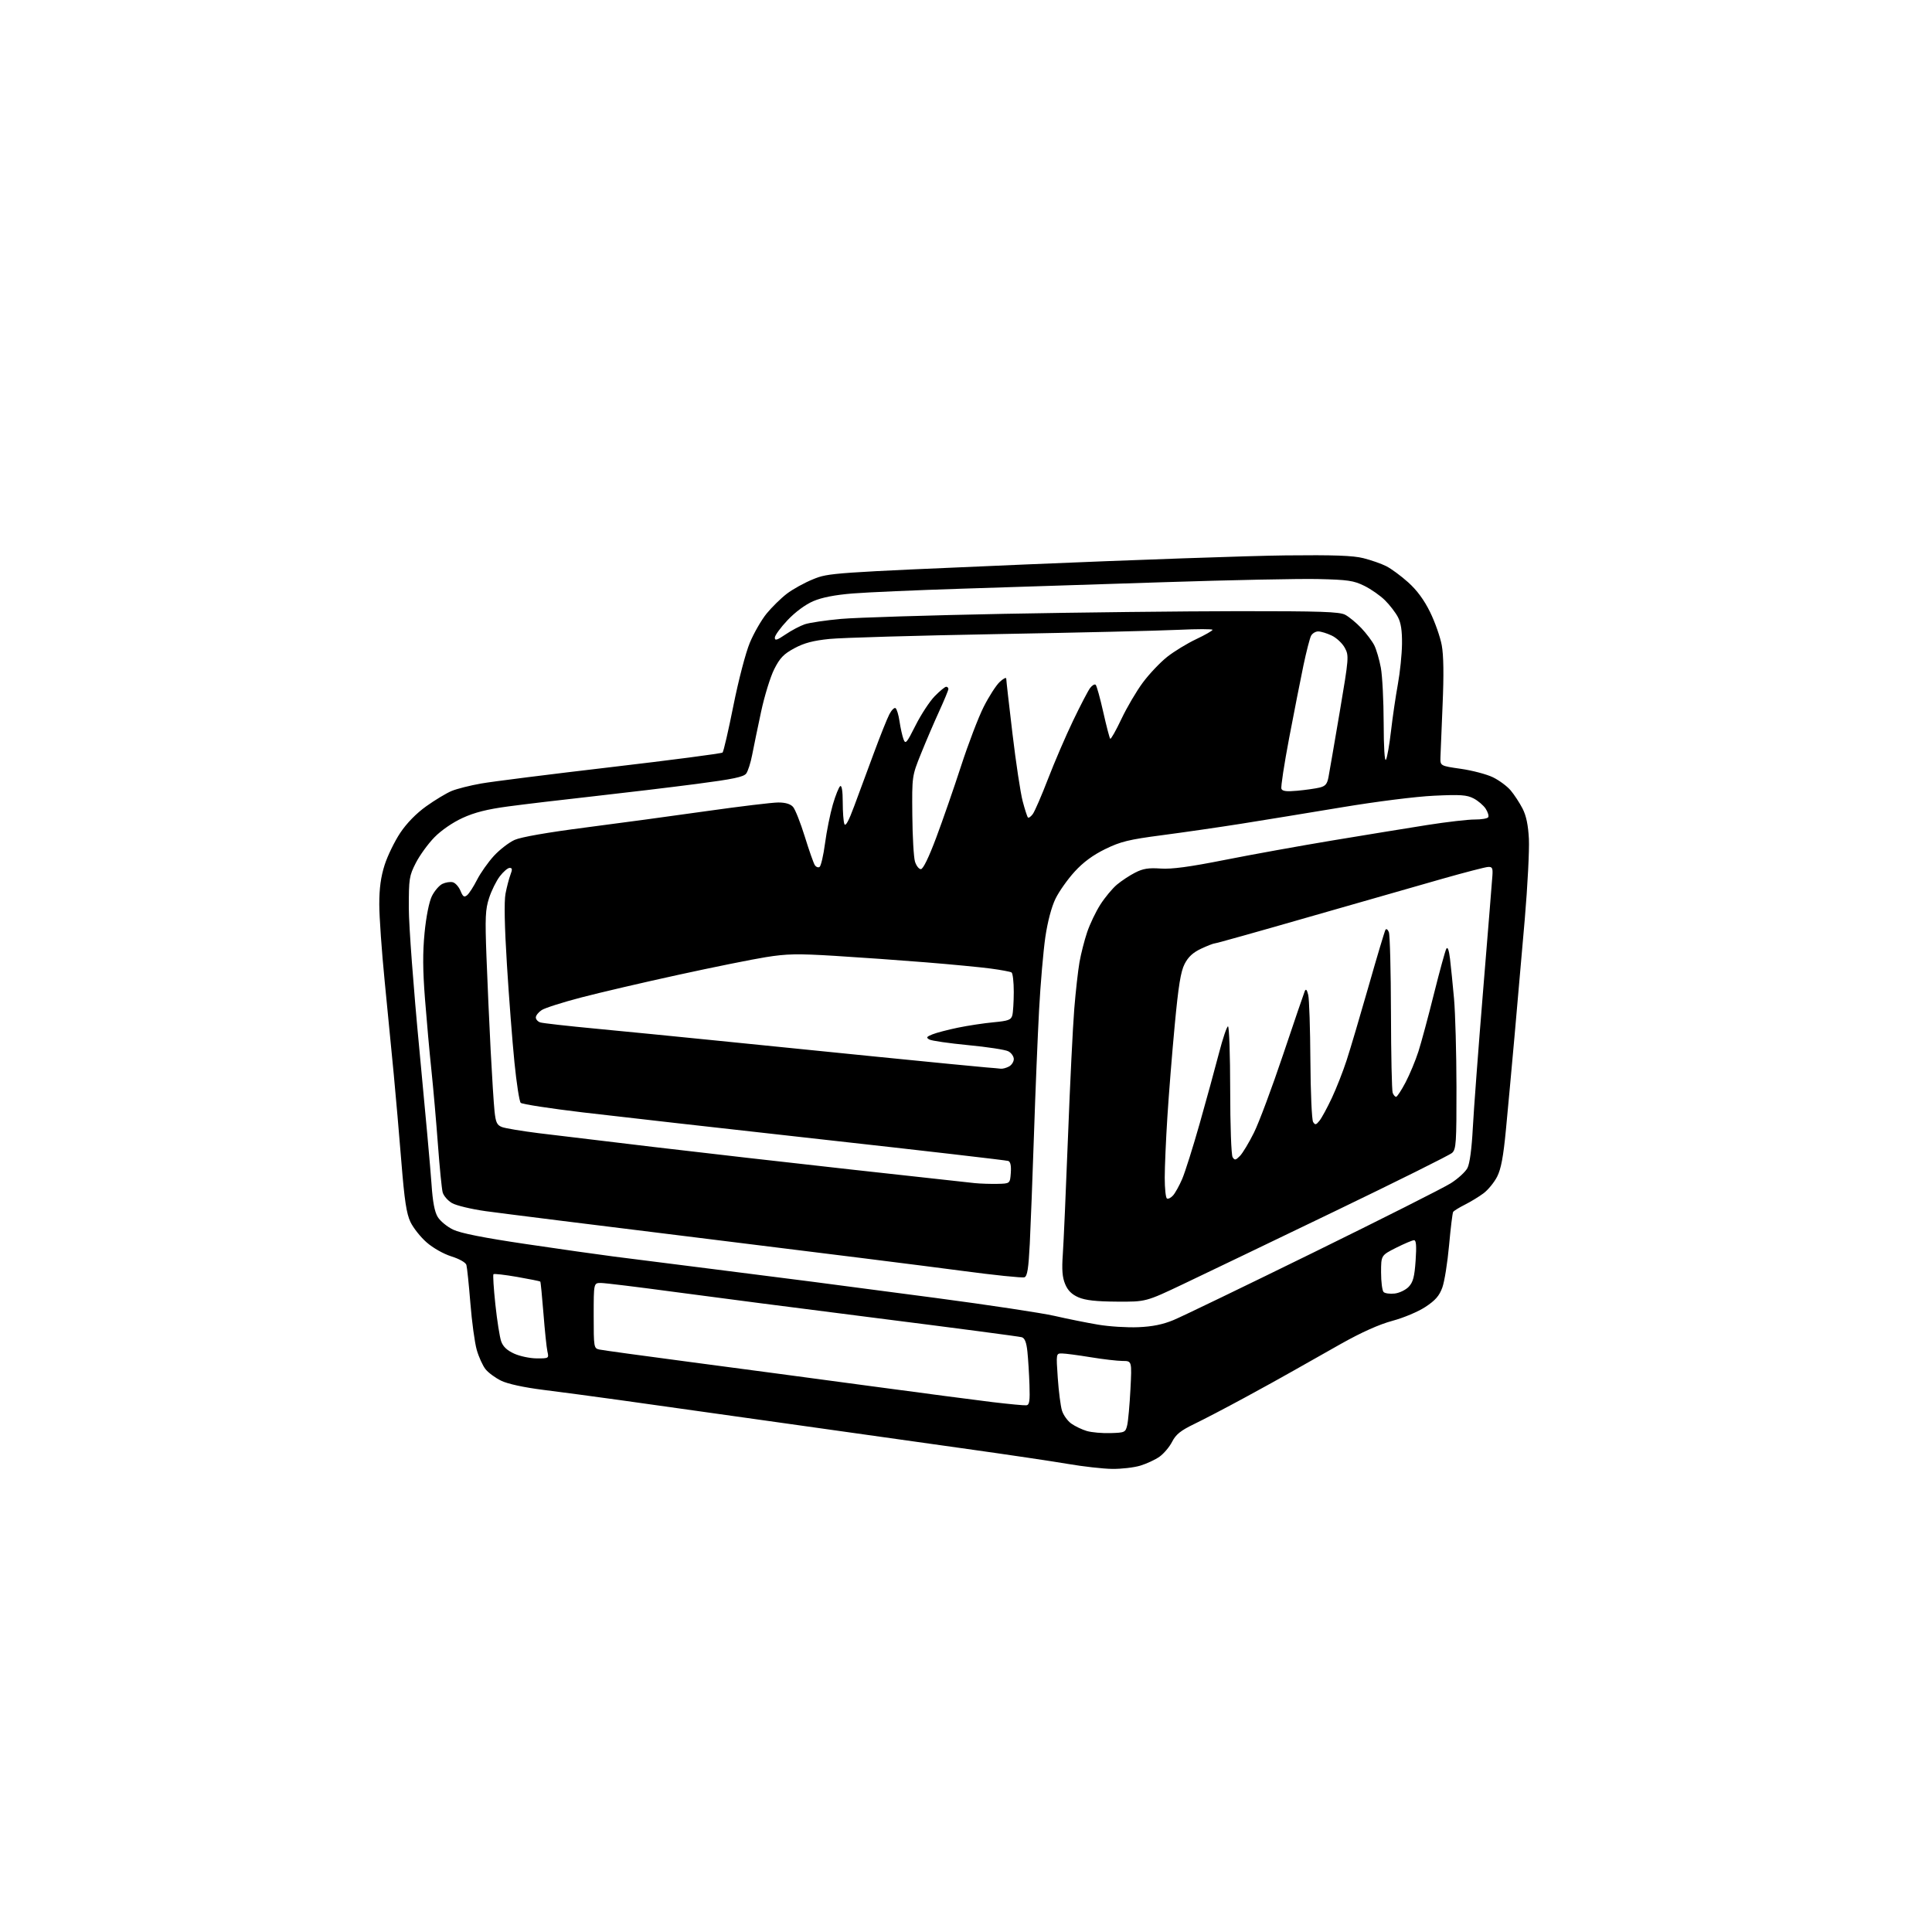 <?xml version="1.0" encoding="UTF-8" standalone="no"?>
<!-- Filename: 8b6d672e052cef9d8ae805608b0494d637b2aeba53337b8e4b0c4a69791981b8.svg -->
<!-- Created with https://svgstud.io -->
<svg
  version="1.1"
  xmlns="http://www.w3.org/2000/svg"
  xmlns:xlink="http://www.w3.org/1999/xlink"
  xmlns:svg="http://www.w3.org/2000/svg"
  xmlns:rdf="http://www.w3.org/1999/02/22-rdf-syntax-ns#"
  xmlns:cc="http://creativecommons.org/ns#"
  xmlns:dc="http://purl.org/dc/elements/1.1/"
  viewBox="0 0 768 768"
  width="768"
  height="768"
  role="img"
  aria-labelledby="titleID descID"
>
  <title id="titleID">Website icon for store (selling futniture fabrics, automobile fabrics), show sofa f.ex.</title>
  <desc id="descID">AI-generated SVG illustration: Website icon for store (selling futniture fabrics, automobile fabrics), show sofa f.ex., created on https://svgstud.io</desc>

  <rect width="100%" height="100%" fill="white" />


  <path stroke="none" fill="black" fill-rule="evenodd" d="M442.09,583.91C438.47,583.86 430.55,582.97 424.50,581.93C418.45,580.90 400.45,578.22 384.50,575.99C368.55,573.75 334.80,569.00 309.50,565.43C284.20,561.85 255.62,557.83 246.00,556.50C236.38,555.16 222.88,553.36 216.00,552.50C208.29,551.53 201.87,550.14 199.25,548.87C196.92,547.75 194.10,545.67 192.99,544.26C191.87,542.84 190.31,539.39 189.51,536.59C188.71,533.79 187.57,525.42 186.98,518.00C186.38,510.57 185.67,503.75 185.40,502.83C185.12,501.86 182.63,500.44 179.44,499.44C176.28,498.44 172.09,496.07 169.56,493.84C167.14,491.72 164.26,488.07 163.15,485.74C161.58,482.44 160.78,477.15 159.56,462.00C158.70,451.27 157.33,435.52 156.52,427.00C155.71,418.48 154.09,401.82 152.91,390.00C151.74,378.18 150.77,364.45 150.77,359.50C150.77,353.07 151.38,348.60 152.89,343.85C154.06,340.19 156.86,334.45 159.10,331.08C161.71,327.18 165.46,323.35 169.47,320.48C172.92,318.02 177.44,315.29 179.51,314.43C181.58,313.57 186.87,312.23 191.26,311.46C195.65,310.68 218.87,307.76 242.87,304.95C266.87,302.14 286.83,299.53 287.23,299.15C287.63,298.76 289.57,290.37 291.54,280.49C293.57,270.35 296.41,259.48 298.06,255.52C299.67,251.66 302.68,246.43 304.74,243.90C306.81,241.38 310.41,237.84 312.75,236.04C315.09,234.24 319.81,231.63 323.24,230.25C329.44,227.74 330.12,227.70 407.49,224.39C450.40,222.56 496.98,220.93 511.00,220.78C530.20,220.57 537.86,220.84 542.00,221.89C545.02,222.65 549.10,224.07 551.05,225.06C553.01,226.04 556.94,228.94 559.79,231.50C563.28,234.64 566.12,238.50 568.49,243.33C570.43,247.27 572.51,253.20 573.12,256.50C573.86,260.52 573.97,268.29 573.46,280.00C573.04,289.62 572.66,299.06 572.60,300.97C572.50,304.44 572.50,304.44 580.73,305.62C585.26,306.27 590.98,307.78 593.46,308.98C595.93,310.18 599.11,312.53 600.52,314.21C601.94,315.89 604.05,319.12 605.22,321.38C606.70,324.25 607.47,327.94 607.76,333.50C607.98,337.90 607.24,352.30 606.11,365.50C604.98,378.70 603.14,399.62 602.04,412.00C600.93,424.38 599.40,441.05 598.63,449.06C597.60,459.83 596.69,464.68 595.13,467.75C593.97,470.02 591.55,472.98 589.76,474.33C587.97,475.67 584.62,477.72 582.32,478.87C580.02,480.03 577.92,481.33 577.65,481.76C577.38,482.19 576.65,488.16 576.03,495.02C575.41,501.89 574.21,509.44 573.35,511.81C572.16,515.10 570.58,516.92 566.64,519.51C563.77,521.41 557.97,523.85 553.50,525.05C548.23,526.47 541.24,529.60 533.00,534.23C526.12,538.09 517.58,542.93 514.00,544.97C510.43,547.02 501.65,551.87 494.50,555.74C487.35,559.62 478.43,564.28 474.67,566.09C469.31,568.69 467.43,570.20 465.94,573.11C464.90,575.16 462.65,577.82 460.95,579.04C459.25,580.25 455.79,581.86 453.27,582.62C450.75,583.38 445.72,583.96 442.09,583.91zM441.44,569.68C447.16,569.51 447.41,569.39 448.09,566.50C448.47,564.85 449.05,558.44 449.37,552.25C449.95,541.00 449.95,541.00 446.23,541.00C444.18,540.99 438.45,540.33 433.50,539.51C428.55,538.70 423.45,538.03 422.16,538.02C419.81,538.00 419.81,538.00 420.48,547.75C420.85,553.11 421.60,558.95 422.15,560.73C422.70,562.51 424.37,564.84 425.86,565.90C427.35,566.96 430.13,568.29 432.04,568.85C433.94,569.41 438.17,569.78 441.44,569.68zM408.00,558.63C409.22,558.48 409.45,556.95 409.23,550.47C409.08,546.09 408.71,540.16 408.41,537.30C408.03,533.62 407.37,531.94 406.18,531.57C405.26,531.28 379.52,527.89 349.00,524.03C318.48,520.17 281.85,515.43 267.61,513.50C253.37,511.58 240.43,510.00 238.86,510.00C236.00,510.00 236.00,510.00 236.00,522.98C236.00,535.63 236.06,535.97 238.25,536.46C239.49,536.73 255.80,538.98 274.50,541.44C293.20,543.91 325.15,548.17 345.50,550.92C365.85,553.67 387.90,556.56 394.50,557.36C401.10,558.15 407.18,558.72 408.00,558.63zM213.37,539.98C218.16,540.00 218.22,539.96 217.61,537.25C217.27,535.74 216.56,528.93 216.03,522.11C215.49,515.30 214.93,509.59 214.77,509.44C214.61,509.28 210.47,508.45 205.56,507.59C200.65,506.74 196.42,506.25 196.16,506.51C195.90,506.77 196.24,512.20 196.92,518.57C197.60,524.95 198.64,531.53 199.22,533.19C199.95,535.29 201.53,536.79 204.39,538.09C206.65,539.12 210.69,539.97 213.37,539.98zM452.50,527.58C458.15,527.34 462.26,526.50 466.50,524.74C469.80,523.37 494.77,511.31 522.00,497.95C549.23,484.59 573.84,472.18 576.70,470.37C579.56,468.56 582.55,465.83 583.34,464.29C584.24,462.55 585.04,456.59 585.46,448.50C585.83,441.35 587.69,416.60 589.58,393.50C591.48,370.40 593.13,349.93 593.26,348.00C593.46,345.05 593.18,344.52 591.50,344.63C590.40,344.69 582.30,346.79 573.50,349.29C564.70,351.79 540.94,358.59 520.69,364.41C500.45,370.24 483.46,375.00 482.93,375.00C482.41,375.00 479.94,375.96 477.44,377.13C474.20,378.66 472.33,380.39 470.89,383.21C469.35,386.24 468.45,391.81 466.99,407.32C465.94,418.42 464.62,434.93 464.05,444.00C463.47,453.07 463.00,463.96 463.00,468.19C463.00,472.42 463.39,476.12 463.87,476.42C464.34,476.71 465.44,476.18 466.29,475.23C467.15,474.28 468.80,471.31 469.95,468.63C471.09,465.95 474.22,456.05 476.89,446.63C479.56,437.21 483.00,424.66 484.53,418.75C486.06,412.84 487.69,408.00 488.15,408.00C488.62,408.00 489.01,419.36 489.02,433.25C489.02,447.48 489.45,459.15 489.98,460.00C490.80,461.30 491.20,461.23 492.90,459.50C493.98,458.40 496.48,454.25 498.46,450.27C500.44,446.30 505.65,432.35 510.04,419.27C514.43,406.20 518.31,394.82 518.66,394.00C519.12,392.95 519.53,393.39 520.04,395.50C520.44,397.15 520.82,408.85 520.90,421.50C520.97,434.15 521.46,445.17 521.98,446.00C522.79,447.28 523.15,447.21 524.52,445.50C525.40,444.40 527.60,440.35 529.41,436.50C531.22,432.65 533.87,425.90 535.30,421.50C536.74,417.10 540.67,403.84 544.04,392.03C547.40,380.21 550.43,370.12 550.75,369.59C551.08,369.06 551.69,369.50 552.10,370.57C552.52,371.63 552.89,386.08 552.93,402.67C552.97,419.26 553.27,433.55 553.61,434.42C553.94,435.29 554.55,436.00 554.97,436.00C555.38,436.00 557.08,433.41 558.74,430.25C560.40,427.09 562.69,421.57 563.84,418.00C564.98,414.43 567.77,404.10 570.02,395.05C572.28,386.01 574.49,377.96 574.93,377.16C575.45,376.22 575.97,377.60 576.40,381.11C576.76,384.08 577.48,391.23 578.00,397.00C578.51,402.77 578.95,418.57 578.97,432.10C579.00,454.36 578.83,456.84 577.23,458.29C576.26,459.17 555.23,469.64 530.48,481.56C505.74,493.48 478.75,506.45 470.50,510.37C455.50,517.50 455.50,517.50 444.00,517.42C435.70,517.37 431.45,516.89 428.71,515.71C426.04,514.55 424.48,513.01 423.42,510.46C422.29,507.77 422.05,504.76 422.48,498.67C422.80,494.18 423.72,473.18 424.54,452.00C425.35,430.82 426.48,407.88 427.04,401.00C427.60,394.12 428.53,385.80 429.11,382.50C429.69,379.20 431.05,373.85 432.14,370.61C433.22,367.38 435.60,362.41 437.41,359.58C439.22,356.75 442.18,353.19 443.98,351.67C445.79,350.15 449.06,347.99 451.26,346.87C454.37,345.28 456.59,344.93 461.37,345.26C465.82,345.56 472.81,344.62 486.88,341.83C497.54,339.71 516.89,336.22 529.88,334.06C542.87,331.90 559.80,329.15 567.50,327.93C575.20,326.72 583.64,325.75 586.25,325.77C588.87,325.78 591.27,325.38 591.59,324.86C591.91,324.34 591.45,322.82 590.58,321.48C589.70,320.14 587.53,318.29 585.77,317.38C583.07,315.98 580.55,315.81 570.03,316.31C562.88,316.64 547.19,318.62 533.50,320.90C520.30,323.10 502.25,326.04 493.39,327.45C484.53,328.85 470.35,330.90 461.89,332.01C448.69,333.74 445.48,334.53 439.34,337.52C434.44,339.92 430.60,342.75 427.17,346.51C424.41,349.53 420.99,354.36 419.58,357.25C418.00,360.48 416.45,366.34 415.54,372.50C414.74,378.00 413.61,391.05 413.05,401.50C412.49,411.95 411.57,434.23 411.02,451.00C410.46,467.77 409.71,487.28 409.36,494.34C408.85,504.28 408.38,507.30 407.24,507.74C406.43,508.05 395.13,506.88 382.13,505.14C369.14,503.40 323.62,497.69 281.00,492.45C238.38,487.21 198.82,482.26 193.10,481.46C187.38,480.66 181.33,479.21 179.67,478.24C178.00,477.26 176.33,475.34 175.96,473.96C175.60,472.58 174.75,464.04 174.08,454.98C173.41,445.91 172.25,432.65 171.50,425.50C170.74,418.35 169.59,405.52 168.93,397.00C168.05,385.64 168.01,378.63 168.78,370.74C169.41,364.33 170.58,358.48 171.67,356.25C172.68,354.20 174.55,352.00 175.83,351.37C177.12,350.75 178.99,350.45 180.00,350.71C181.01,350.97 182.38,352.50 183.05,354.11C184.04,356.51 184.52,356.82 185.71,355.83C186.50,355.17 188.27,352.42 189.64,349.72C191.01,347.03 194.01,342.77 196.31,340.25C198.62,337.74 202.34,334.87 204.58,333.87C207.12,332.74 217.69,330.89 232.58,328.97C245.74,327.28 267.43,324.34 280.80,322.44C294.16,320.55 307.03,319.00 309.39,319.00C312.23,319.00 314.22,319.60 315.24,320.75C316.10,321.71 318.19,327.00 319.90,332.50C321.60,338.00 323.40,343.12 323.89,343.88C324.38,344.64 325.23,344.98 325.78,344.63C326.34,344.29 327.32,340.07 327.96,335.26C328.60,330.44 330.00,323.49 331.07,319.80C332.15,316.12 333.47,312.83 334.01,312.49C334.63,312.11 335.00,314.53 335.00,318.86C335.00,322.70 335.29,326.60 335.65,327.54C336.10,328.70 337.35,326.42 339.59,320.37C341.39,315.49 344.91,305.99 347.41,299.25C349.90,292.51 352.65,285.64 353.52,283.97C354.38,282.30 355.49,281.18 355.98,281.49C356.48,281.80 357.20,284.17 357.58,286.77C357.96,289.37 358.67,292.55 359.15,293.84C359.94,295.97 360.39,295.45 363.96,288.34C366.13,284.03 369.55,278.81 371.56,276.75C373.58,274.69 375.63,273.00 376.11,273.00C376.60,273.00 377.00,273.39 377.00,273.88C377.00,274.36 375.37,278.29 373.39,282.63C371.40,286.96 368.14,294.55 366.15,299.50C362.52,308.50 362.52,308.50 362.66,324.00C362.73,332.52 363.21,340.85 363.72,342.50C364.23,344.15 365.28,345.50 366.06,345.50C366.95,345.50 369.19,340.90 372.15,333.00C374.73,326.12 379.18,313.30 382.04,304.50C384.90,295.70 388.94,285.12 391.02,281.00C393.10,276.88 395.97,272.41 397.40,271.08C398.83,269.74 400.00,269.15 400.00,269.77C400.00,270.38 401.11,280.25 402.48,291.69C403.84,303.14 405.66,315.18 406.52,318.46C407.38,321.74 408.33,324.66 408.62,324.96C408.92,325.25 409.79,324.64 410.56,323.59C411.33,322.53 414.06,316.24 416.62,309.59C419.18,302.94 423.65,292.55 426.56,286.50C429.46,280.45 432.51,274.60 433.33,273.50C434.16,272.40 435.16,271.83 435.56,272.23C435.96,272.62 437.31,277.50 438.56,283.06C439.81,288.62 441.06,293.40 441.33,293.67C441.61,293.94 443.60,290.41 445.77,285.83C447.93,281.25 451.78,274.71 454.31,271.31C456.84,267.90 461.18,263.33 463.95,261.13C466.72,258.94 471.92,255.77 475.50,254.08C479.07,252.39 482.00,250.71 482.00,250.36C482.00,250.01 475.81,250.01 468.25,250.37C460.69,250.73 428.40,251.49 396.50,252.06C364.60,252.64 334.56,253.50 329.74,253.99C323.23,254.65 319.65,255.60 315.77,257.69C311.52,259.98 310.03,261.53 307.77,266.00C306.24,269.02 303.88,276.68 302.53,283.00C301.18,289.32 299.58,297.03 298.99,300.12C298.40,303.21 297.34,306.52 296.64,307.48C295.64,308.85 291.42,309.73 276.93,311.62C266.79,312.94 248.38,315.15 236.00,316.53C223.62,317.90 208.32,319.72 202.00,320.57C193.70,321.68 188.65,322.95 183.87,325.15C179.93,326.95 175.40,330.07 172.69,332.84C170.18,335.40 166.86,339.98 165.31,343.00C162.67,348.17 162.50,349.25 162.51,361.00C162.52,367.93 164.38,392.90 166.69,417.00C168.98,440.93 171.16,465.07 171.53,470.65C172.00,477.71 172.75,481.71 174.00,483.76C174.99,485.39 177.76,487.67 180.15,488.81C183.11,490.23 192.32,492.05 209.00,494.52C222.47,496.52 238.22,498.75 244.00,499.49C249.78,500.23 267.32,502.45 283.00,504.43C298.68,506.41 316.68,508.70 323.00,509.52C329.32,510.34 351.44,513.25 372.15,515.98C392.86,518.72 414.01,521.91 419.15,523.08C424.29,524.26 432.10,525.83 436.50,526.57C440.90,527.32 448.10,527.77 452.50,527.58zM554.42,514.20C556.30,513.98 558.82,512.76 560.01,511.49C561.73,509.66 562.29,507.53 562.73,501.09C563.13,495.26 562.96,493.00 562.11,493.00C561.47,493.00 558.26,494.36 554.97,496.01C549.00,499.03 549.00,499.03 549.00,505.81C549.00,509.55 549.45,513.05 550.00,513.60C550.55,514.15 552.54,514.42 554.42,514.20zM396.50,470.60C401.50,470.50 401.50,470.50 401.81,466.24C402.01,463.41 401.68,461.82 400.81,461.50C400.09,461.23 367.10,457.41 327.50,453.02C287.90,448.62 244.80,443.75 231.73,442.20C218.66,440.64 207.53,438.93 206.99,438.39C206.45,437.85 205.33,430.62 204.50,422.31C203.67,414.00 202.32,396.58 201.52,383.61C200.56,368.23 200.36,358.35 200.95,355.25C201.45,352.64 202.33,349.26 202.90,347.75C203.73,345.59 203.66,345.00 202.59,345.00C201.85,345.00 200.09,346.50 198.69,348.34C197.29,350.17 195.37,354.04 194.43,356.94C192.94,361.49 192.79,364.66 193.38,380.35C193.75,390.33 194.50,407.05 195.04,417.50C195.58,427.95 196.28,438.89 196.59,441.80C197.06,446.23 197.56,447.26 199.57,448.03C200.90,448.53 207.50,449.63 214.24,450.47C220.98,451.30 241.57,453.77 260.00,455.96C278.43,458.15 313.75,462.18 338.50,464.92C363.25,467.66 385.30,470.09 387.50,470.31C389.70,470.53 393.75,470.66 396.50,470.60zM397.82,424.83C398.54,424.92 400.00,424.53 401.07,423.96C402.13,423.40 403.00,422.06 403.00,421.00C403.00,419.94 402.03,418.55 400.85,417.92C399.66,417.28 392.48,416.18 384.89,415.46C377.29,414.73 370.35,413.73 369.45,413.23C368.07,412.46 368.26,412.14 370.66,411.17C372.22,410.54 376.79,409.34 380.81,408.51C384.83,407.68 391.20,406.72 394.98,406.37C400.83,405.82 401.92,405.42 402.41,403.61C402.72,402.45 402.98,398.26 402.99,394.31C402.99,390.35 402.60,386.87 402.10,386.56C401.61,386.26 397.90,385.56 393.85,385.02C389.81,384.48 378.18,383.36 368.00,382.54C357.82,381.72 341.58,380.56 331.89,379.97C316.94,379.06 312.78,379.14 304.39,380.49C298.95,381.36 283.25,384.53 269.50,387.54C255.75,390.54 238.46,394.57 231.08,396.50C223.70,398.42 216.61,400.68 215.33,401.52C214.05,402.36 213.00,403.68 213.00,404.46C213.00,405.23 213.80,406.12 214.78,406.43C215.76,406.74 225.77,407.87 237.03,408.93C248.29,410.00 268.98,412.04 283.00,413.46C297.02,414.88 326.27,417.83 348.00,420.01C369.73,422.19 389.52,424.12 392.00,424.31C394.48,424.50 397.09,424.73 397.82,424.83zM515.69,314.33C518.89,314.04 522.83,313.48 524.47,313.09C526.85,312.53 527.56,311.71 528.09,308.95C528.45,307.05 530.45,295.43 532.54,283.13C536.22,261.36 536.27,260.66 534.58,257.52C533.63,255.75 531.29,253.55 529.39,252.65C527.49,251.74 525.06,251.00 524.00,251.00C522.94,251.00 521.66,251.79 521.16,252.75C520.66,253.71 519.30,259.00 518.14,264.50C516.99,270.00 514.43,282.99 512.46,293.36C510.49,303.74 509.10,312.82 509.38,313.55C509.75,314.52 511.41,314.73 515.69,314.33zM550.94,302.00C551.42,301.18 552.33,296.00 552.96,290.50C553.59,285.00 554.82,276.68 555.67,272.00C556.53,267.32 557.27,260.12 557.32,256.00C557.38,250.70 556.90,247.55 555.68,245.27C554.74,243.49 552.45,240.51 550.59,238.66C548.73,236.80 545.03,234.21 542.36,232.89C538.10,230.79 535.84,230.46 524.00,230.18C516.58,230.01 489.12,230.57 463.00,231.42C436.88,232.27 400.65,233.44 382.50,234.01C364.35,234.59 344.76,235.44 338.96,235.91C331.85,236.49 326.74,237.49 323.26,238.98C320.12,240.34 316.12,243.29 313.05,246.54C310.27,249.48 308.00,252.60 308.00,253.49C308.00,254.76 308.88,254.50 312.25,252.21C314.59,250.62 318.02,248.80 319.88,248.17C321.74,247.53 328.26,246.57 334.38,246.02C340.50,245.48 369.57,244.58 399.00,244.01C428.43,243.45 470.38,242.97 492.23,242.95C525.10,242.93 532.43,243.18 534.73,244.38C536.25,245.18 539.14,247.56 541.14,249.67C543.14,251.78 545.46,254.86 546.30,256.52C547.13,258.18 548.31,262.20 548.91,265.45C549.51,268.71 550.01,278.60 550.03,287.43C550.05,297.11 550.41,302.90 550.94,302.00z" />

</svg>
